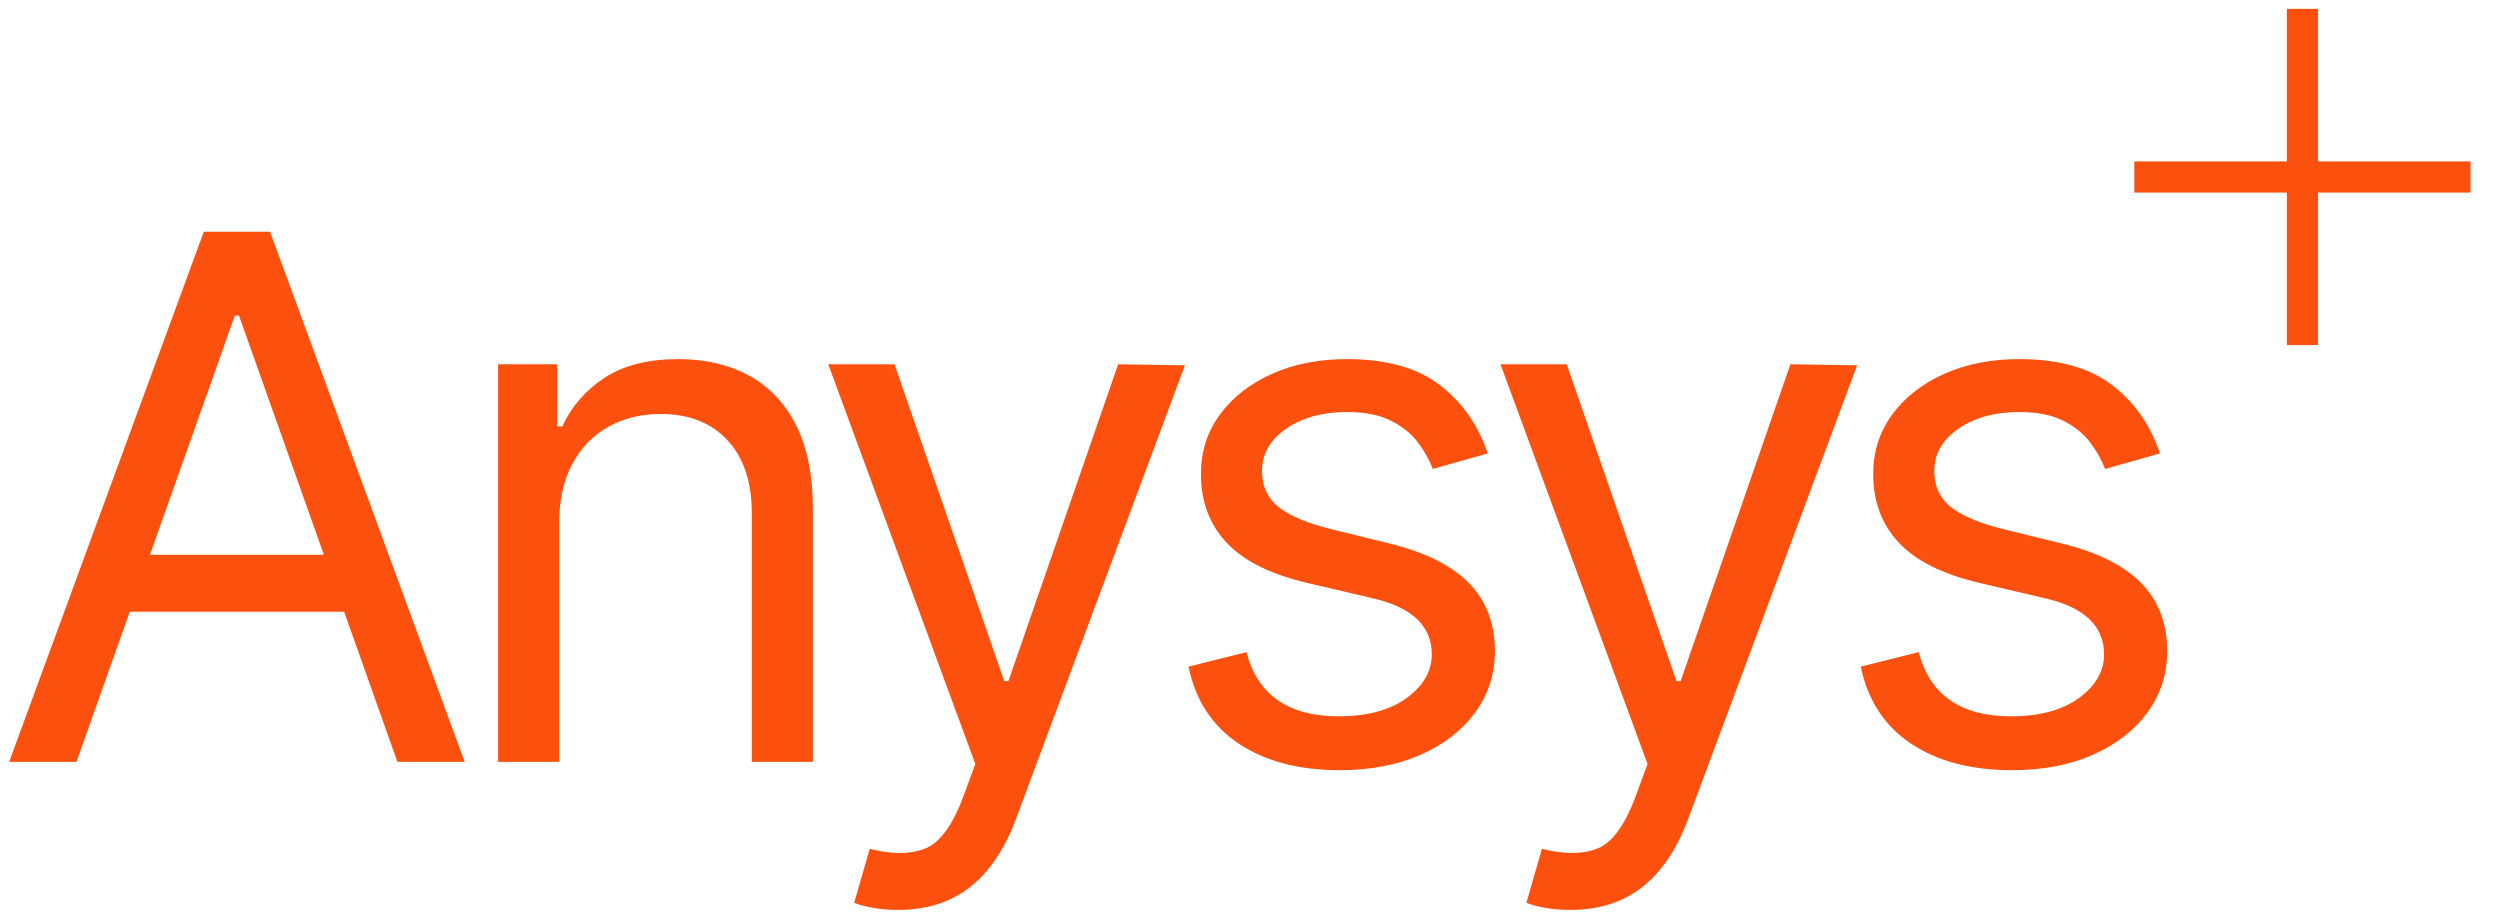 <?xml version="1.0" encoding="utf-8"?>
<!-- Generator: Adobe Illustrator 27.0.0, SVG Export Plug-In . SVG Version: 6.00 Build 0)  -->
<svg version="1.1" id="Lager_1" xmlns="http://www.w3.org/2000/svg" xmlns:xlink="http://www.w3.org/1999/xlink" x="0px" y="0px"
	 viewBox="0 0 584.51 215.65" style="enable-background:new 0 0 584.51 215.65;" xml:space="preserve">
<style type="text/css">
	.st0{fill:#FC500F;}
	.st1{fill:none;stroke:#FC500F;stroke-width:7.291;}
</style>
<path class="st0" d="M133.84,108.41c2.06-3.79,4.87-6.68,8.44-8.65c3.57-1.98,7.64-2.97,12.2-2.97c6.62,0,11.82,2.05,15.61,6.14
	c3.79,4.1,5.69,9.79,5.69,17.1v58.1h14.28v-59.07c0-7.91-1.31-14.45-3.93-19.64c-2.62-5.18-6.29-9.06-11.02-11.62
	c-4.72-2.56-10.23-3.84-16.52-3.84c-7.02,0-12.75,1.44-17.19,4.33c-4.44,2.89-7.75,6.69-9.93,11.41h-1.21V85.17h-13.8v92.96h14.28
	v-55.92C130.75,116.8,131.78,112.2,133.84,108.41L133.84,108.41z M221.75,210.44c3.45-1.53,6.49-3.86,9.11-6.99
	c2.62-3.13,4.82-7.05,6.6-11.77l39.58-106.27l-15.61-0.24l-25.66,74.08h-0.97l-25.66-74.08h-15.49l34.38,93.44l-2.66,7.26
	c-2.54,6.94-5.55,11.11-9.02,12.5c-3.47,1.39-7.81,1.42-13.01,0.09l-3.63,12.59c0.73,0.36,2.04,0.74,3.93,1.12
	c1.9,0.38,4.06,0.57,6.47,0.57C214.42,212.74,218.3,211.98,221.75,210.44L221.75,210.44z M336.61,90.01
	c-5.27-4.03-12.5-6.05-21.7-6.05c-6.54,0-12.38,1.15-17.52,3.45c-5.14,2.3-9.2,5.47-12.16,9.5c-2.97,4.04-4.45,8.68-4.45,13.92
	c0,6.42,1.99,11.75,5.96,16.01c3.97,4.26,10.22,7.39,18.73,9.41l15.49,3.63c4.68,1.09,8.15,2.73,10.41,4.93
	c2.26,2.2,3.39,4.91,3.39,8.14c0,3.99-1.97,7.41-5.9,10.26c-3.93,2.85-9.23,4.27-15.89,4.27c-5.85,0-10.58-1.25-14.19-3.75
	c-3.61-2.5-6.06-6.25-7.35-11.26l-13.56,3.39c1.65,7.91,5.59,13.92,11.8,18.04c6.21,4.12,14.06,6.17,23.54,6.17
	c7.22,0,13.56-1.21,19-3.63c5.45-2.42,9.69-5.73,12.74-9.92c3.05-4.2,4.57-8.96,4.57-14.28c0-6.5-2.04-11.81-6.11-15.95
	c-4.08-4.13-10.27-7.21-18.58-9.23l-13.8-3.39c-5.49-1.37-9.52-3.09-12.1-5.14c-2.58-2.06-3.87-4.86-3.87-8.41
	c0-3.99,1.89-7.29,5.66-9.89c3.77-2.6,8.5-3.9,14.19-3.9c4.15,0,7.56,0.67,10.23,2c2.66,1.33,4.77,3.02,6.32,5.05
	c1.55,2.04,2.73,4.13,3.54,6.26l12.83-3.63C345.62,99.37,341.88,94.04,336.61,90.01L336.61,90.01z M378.92,210.44
	c3.45-1.53,6.49-3.86,9.11-6.99c2.62-3.13,4.82-7.05,6.6-11.77l39.58-106.27l-15.61-0.24l-25.66,74.08h-0.97l-25.66-74.08h-15.49
	l34.38,93.44l-2.66,7.26c-2.54,6.94-5.55,11.11-9.02,12.5c-3.47,1.39-7.81,1.42-13.01,0.09l-3.63,12.59
	c0.73,0.36,2.04,0.74,3.93,1.12c1.9,0.38,4.06,0.57,6.48,0.57C371.59,212.74,375.47,211.98,378.92,210.44L378.92,210.44z
	 M493.79,90.01c-5.26-4.03-12.5-6.05-21.7-6.05c-6.54,0-12.38,1.15-17.52,3.45c-5.14,2.3-9.2,5.47-12.16,9.5
	c-2.97,4.04-4.45,8.68-4.45,13.92c0,6.42,1.99,11.75,5.96,16.01c3.97,4.26,10.22,7.39,18.73,9.41l15.49,3.63
	c4.68,1.09,8.15,2.73,10.41,4.93c2.26,2.2,3.39,4.91,3.39,8.14c0,3.99-1.97,7.41-5.9,10.26c-3.93,2.85-9.23,4.27-15.89,4.27
	c-5.85,0-10.58-1.25-14.19-3.75c-3.61-2.5-6.06-6.25-7.35-11.26l-13.56,3.39c1.65,7.91,5.59,13.92,11.8,18.04
	c6.21,4.12,14.06,6.17,23.54,6.17c7.22,0,13.56-1.21,19-3.63c5.45-2.42,9.69-5.73,12.74-9.92c3.05-4.2,4.57-8.96,4.57-14.28
	c0-6.5-2.04-11.81-6.11-15.95c-4.08-4.13-10.27-7.21-18.58-9.23l-13.8-3.39c-5.49-1.37-9.52-3.09-12.1-5.14
	c-2.58-2.06-3.87-4.86-3.87-8.41c0-3.99,1.89-7.29,5.66-9.89c3.77-2.6,8.5-3.9,14.19-3.9c4.15,0,7.57,0.67,10.23,2
	c2.66,1.33,4.77,3.02,6.32,5.05c1.55,2.04,2.73,4.13,3.54,6.26l12.83-3.63C502.79,99.37,499.05,94.04,493.79,90.01L493.79,90.01z"/>
<g>
	<path class="st1" d="M538.32,2.07v78.61 M577.62,41.38h-78.61"/>
</g>
<path class="st0" d="M92.92,178.13h15.73L63.14,54.18H47.65L2.14,178.13h15.74l12.46-35.1h50.12L92.92,178.13z M35.06,129.71
	l19.85-55.92h0.97l19.85,55.92H35.06z"/>
</svg>
